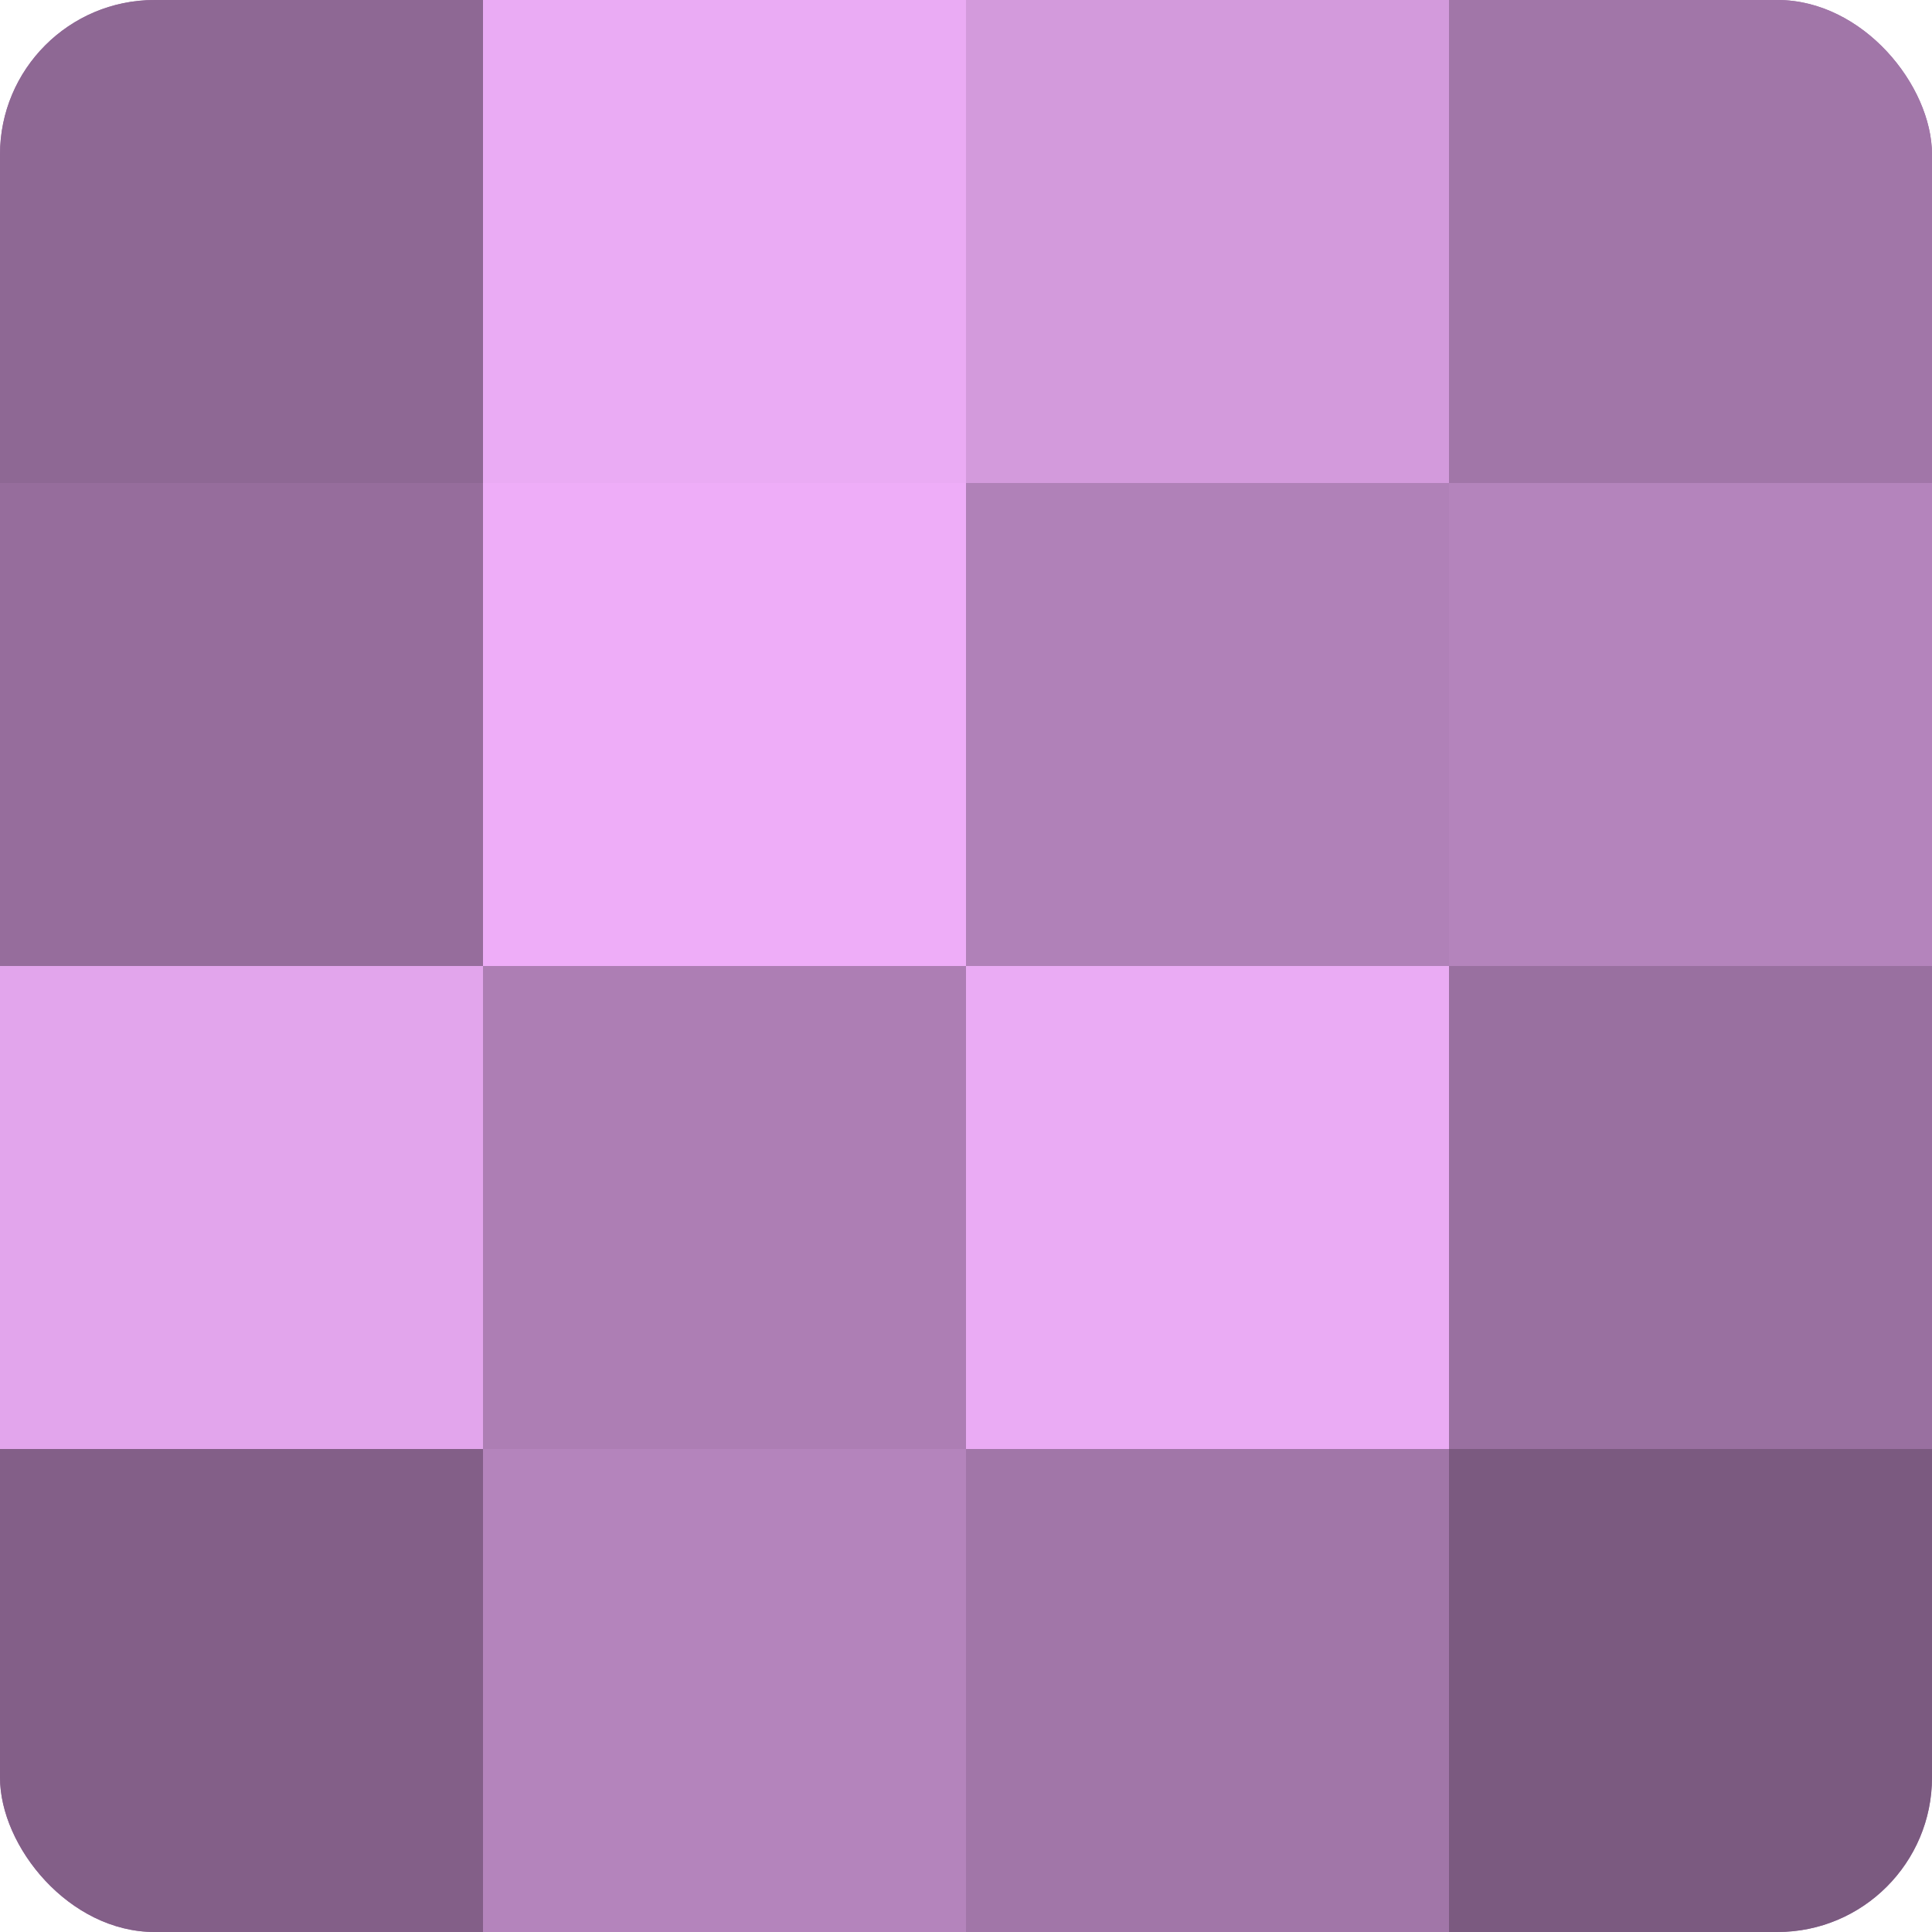 <?xml version="1.0" encoding="UTF-8"?>
<svg xmlns="http://www.w3.org/2000/svg" width="60" height="60" viewBox="0 0 100 100" preserveAspectRatio="xMidYMid meet"><defs><clipPath id="c" width="100" height="100"><rect width="100" height="100" rx="8" ry="8"/></clipPath></defs><g clip-path="url(#c)"><rect width="100" height="100" fill="#9970a0"/><rect width="25" height="25" fill="#8e6894"/><rect y="25" width="25" height="25" fill="#966d9c"/><rect y="50" width="25" height="25" fill="#e2a5ec"/><rect y="75" width="25" height="25" fill="#835f88"/><rect x="25" width="25" height="25" fill="#eaabf4"/><rect x="25" y="25" width="25" height="25" fill="#eeadf8"/><rect x="25" y="50" width="25" height="25" fill="#ad7eb4"/><rect x="25" y="75" width="25" height="25" fill="#b484bc"/><rect x="50" width="25" height="25" fill="#d39adc"/><rect x="50" y="25" width="25" height="25" fill="#b081b8"/><rect x="50" y="50" width="25" height="25" fill="#eaabf4"/><rect x="50" y="75" width="25" height="25" fill="#a176a8"/><rect x="75" width="25" height="25" fill="#a176a8"/><rect x="75" y="25" width="25" height="25" fill="#b484bc"/><rect x="75" y="50" width="25" height="25" fill="#9970a0"/><rect x="75" y="75" width="25" height="25" fill="#7b5a80"/></g></svg>
